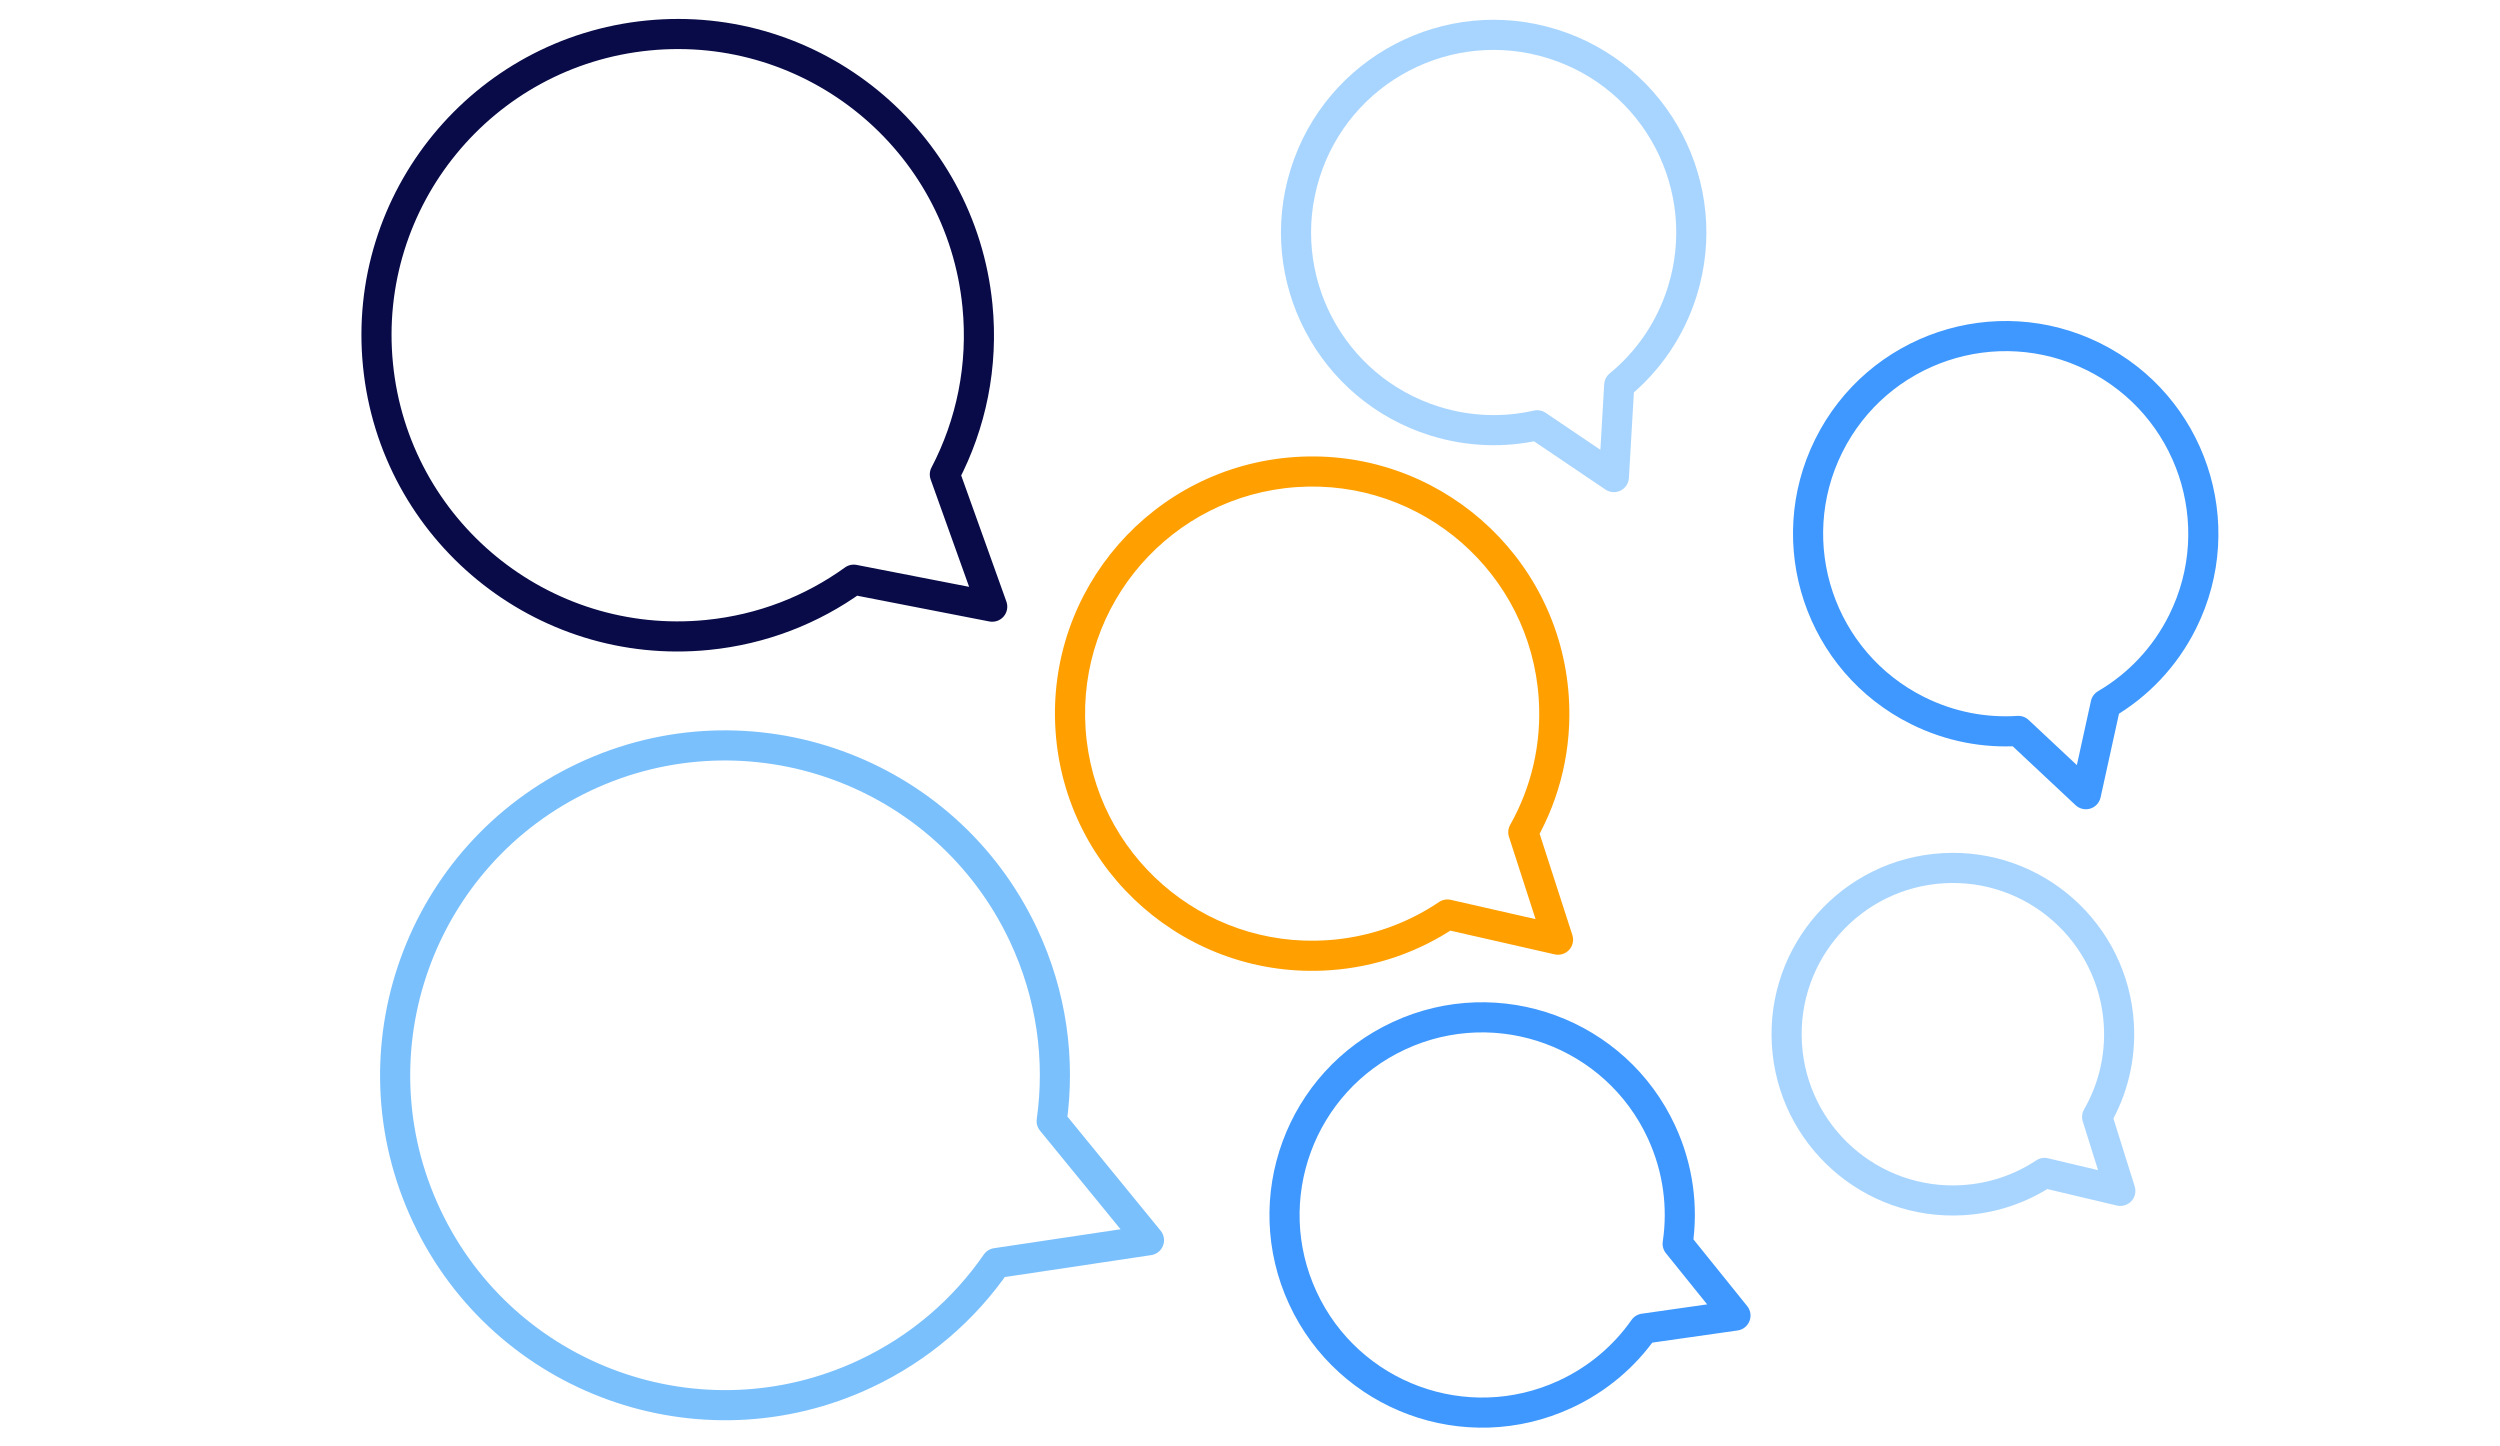 <svg width="166" height="96" viewBox="0 0 166 96" fill="none" xmlns="http://www.w3.org/2000/svg">
<path d="M62.738 31.503L61.852 31.04C61.722 31.287 61.703 31.577 61.797 31.84L62.738 31.503ZM56.689 38.492L56.88 37.51C56.609 37.457 56.328 37.519 56.104 37.681L56.689 38.492ZM65.883 40.284L65.692 41.265C66.045 41.334 66.407 41.208 66.642 40.935C66.876 40.662 66.946 40.285 66.825 39.946L65.883 40.284ZM63.907 20.381C64.287 24.205 63.506 27.873 61.852 31.04L63.624 31.966C65.454 28.464 66.317 24.407 65.897 20.184L63.907 20.381ZM43.123 3.352C53.565 2.315 62.87 9.939 63.907 20.381L65.897 20.184C64.751 8.643 54.466 0.216 42.925 1.362L43.123 3.352ZM26.093 24.136C25.056 13.694 32.681 4.389 43.123 3.352L42.925 1.362C31.384 2.508 22.957 12.793 24.103 24.334L26.093 24.136ZM46.877 41.166C36.435 42.203 27.13 34.578 26.093 24.136L24.103 24.334C25.249 35.875 35.534 44.302 47.075 43.156L46.877 41.166ZM56.104 37.681C53.478 39.575 50.334 40.823 46.877 41.166L47.075 43.156C50.892 42.777 54.37 41.398 57.274 39.303L56.104 37.681ZM66.075 39.302L56.88 37.51L56.498 39.473L65.692 41.265L66.075 39.302ZM61.797 31.84L64.942 40.621L66.825 39.946L63.679 31.166L61.797 31.84Z" fill="#080B47"/>
<path d="M69.831 74.442L68.841 74.302C68.802 74.579 68.88 74.859 69.056 75.075L69.831 74.442ZM66.148 83.87L66 82.881C65.727 82.921 65.482 83.074 65.325 83.301L66.148 83.87ZM76.292 82.351L76.44 83.34C76.796 83.287 77.095 83.047 77.225 82.712C77.355 82.376 77.294 81.997 77.067 81.719L76.292 82.351ZM67.05 62.498C68.85 66.321 69.39 70.411 68.841 74.302L70.821 74.582C71.423 70.317 70.83 65.832 68.859 61.646L67.05 62.498ZM39.239 52.491C49.682 47.575 62.133 52.055 67.05 62.498L68.859 61.646C63.472 50.204 49.83 45.295 38.387 50.682L39.239 52.491ZM29.233 80.302C24.316 69.859 28.796 57.408 39.239 52.491L38.387 50.682C26.945 56.069 22.036 69.712 27.423 81.154L29.233 80.302ZM57.043 90.308C46.6 95.225 34.149 90.745 29.233 80.302L27.423 81.154C32.81 92.596 46.453 97.505 57.895 92.118L57.043 90.308ZM65.325 83.301C63.301 86.231 60.5 88.681 57.043 90.308L57.895 92.118C61.679 90.336 64.751 87.65 66.971 84.438L65.325 83.301ZM76.144 81.362L66 82.881L66.296 84.859L76.44 83.34L76.144 81.362ZM69.056 75.075L75.518 82.984L77.067 81.719L70.605 73.809L69.056 75.075Z" fill="#7AC0FD"/>
<path d="M101.147 55.261L100.276 54.77C100.139 55.013 100.11 55.303 100.196 55.568L101.147 55.261ZM96.111 60.724L96.333 59.749C96.063 59.687 95.78 59.74 95.551 59.895L96.111 60.724ZM103.453 62.395L103.231 63.37C103.582 63.45 103.948 63.336 104.191 63.071C104.434 62.805 104.515 62.43 104.405 62.088L103.453 62.395ZM102.171 46.367C102.377 49.41 101.667 52.299 100.276 54.77L102.019 55.751C103.595 52.951 104.4 49.675 104.167 46.232L102.171 46.367ZM86.109 32.342C94.417 31.78 101.609 38.059 102.171 46.367L104.167 46.232C103.53 36.822 95.384 29.71 85.974 30.347L86.109 32.342ZM72.084 48.405C71.521 40.096 77.801 32.905 86.109 32.342L85.974 30.347C76.563 30.984 69.451 39.129 70.088 48.54L72.084 48.405ZM88.146 62.43C79.838 62.992 72.647 56.713 72.084 48.405L70.088 48.54C70.726 57.95 78.871 65.062 88.281 64.425L88.146 62.43ZM95.551 59.895C93.422 61.332 90.897 62.243 88.146 62.43L88.281 64.425C91.393 64.214 94.256 63.182 96.67 61.553L95.551 59.895ZM103.675 61.42L96.333 59.749L95.889 61.699L103.231 63.37L103.675 61.42ZM100.196 55.568L102.502 62.703L104.405 62.088L102.099 54.953L100.196 55.568Z" fill="#FF9F00"/>
<path d="M111.397 82.587L110.408 82.441C110.367 82.717 110.443 82.997 110.618 83.215L111.397 82.587ZM109.152 88.22L109.011 87.23C108.737 87.269 108.492 87.419 108.333 87.646L109.152 88.22ZM115.235 87.353L115.377 88.343C115.733 88.292 116.034 88.054 116.166 87.72C116.298 87.385 116.24 87.006 116.014 86.726L115.235 87.353ZM109.417 75.588C110.446 77.813 110.743 80.186 110.408 82.441L112.386 82.734C112.776 80.106 112.43 77.338 111.233 74.749L109.417 75.588ZM93.329 69.672C99.405 66.863 106.608 69.512 109.417 75.588L111.233 74.749C107.96 67.67 99.569 64.584 92.49 67.857L93.329 69.672ZM87.414 85.76C84.605 79.684 87.253 72.481 93.329 69.672L92.49 67.857C85.411 71.129 82.326 79.521 85.598 86.6L87.414 85.76ZM103.502 91.676C97.425 94.485 90.223 91.837 87.414 85.76L85.598 86.6C88.871 93.678 97.262 96.764 104.341 93.491L103.502 91.676ZM108.333 87.646C107.147 89.336 105.513 90.746 103.502 91.676L104.341 93.491C106.681 92.409 108.588 90.766 109.97 88.794L108.333 87.646ZM115.094 86.363L109.011 87.23L109.293 89.21L115.377 88.343L115.094 86.363ZM110.618 83.215L114.457 87.98L116.014 86.726L112.176 81.96L110.618 83.215Z" fill="#3E98FF"/>
<path d="M139.815 46.758L139.31 45.895C139.07 46.036 138.898 46.271 138.839 46.544L139.815 46.758ZM134.017 48.534L134.701 47.804C134.499 47.615 134.228 47.518 133.952 47.536L134.017 48.534ZM138.503 52.735L137.819 53.465C138.081 53.71 138.456 53.796 138.799 53.69C139.142 53.583 139.402 53.3 139.479 52.949L138.503 52.735ZM144.033 40.832C142.942 43.027 141.277 44.744 139.31 45.895L140.32 47.621C142.613 46.28 144.555 44.277 145.824 41.722L144.033 40.832ZM138.573 24.584C144.568 27.563 147.012 34.837 144.033 40.832L145.824 41.722C149.295 34.738 146.447 26.263 139.463 22.793L138.573 24.584ZM122.325 30.044C125.304 24.049 132.578 21.605 138.573 24.584L139.463 22.793C132.479 19.322 124.004 22.17 120.534 29.154L122.325 30.044ZM127.785 46.292C121.79 43.313 119.346 36.039 122.325 30.044L120.534 29.154C117.063 36.138 119.911 44.613 126.895 48.083L127.785 46.292ZM133.952 47.536C131.892 47.67 129.77 47.279 127.785 46.292L126.895 48.083C129.204 49.231 131.679 49.688 134.082 49.532L133.952 47.536ZM139.186 52.005L134.701 47.804L133.334 49.264L137.819 53.465L139.186 52.005ZM138.839 46.544L137.526 52.52L139.479 52.949L140.792 46.973L138.839 46.544Z" fill="#3E98FF"/>
<path d="M107.516 25.571L106.882 24.798C106.666 24.975 106.534 25.234 106.518 25.513L107.516 25.571ZM102.071 28.238L102.631 27.41C102.402 27.255 102.119 27.202 101.849 27.263L102.071 28.238ZM107.162 31.68L106.602 32.508C106.9 32.709 107.283 32.735 107.605 32.576C107.927 32.417 108.139 32.096 108.16 31.738L107.162 31.68ZM110.748 19.054C110.016 21.394 108.643 23.352 106.882 24.798L108.151 26.344C110.204 24.658 111.806 22.373 112.657 19.651L110.748 19.054ZM102.795 3.869C109.185 5.866 112.745 12.665 110.748 19.054L112.657 19.651C114.984 12.207 110.836 4.287 103.392 1.96L102.795 3.869ZM87.611 11.821C89.608 5.432 96.406 1.872 102.795 3.869L103.392 1.96C95.949 -0.367 88.028 3.781 85.702 11.225L87.611 11.821ZM95.563 27.006C89.174 25.009 85.613 18.211 87.611 11.821L85.702 11.225C83.375 18.668 87.523 26.588 94.966 28.915L95.563 27.006ZM101.849 27.263C99.836 27.72 97.678 27.668 95.563 27.006L94.966 28.915C97.427 29.684 99.944 29.746 102.292 29.213L101.849 27.263ZM107.722 30.851L102.631 27.41L101.511 29.067L106.602 32.508L107.722 30.851ZM106.518 25.513L106.163 31.622L108.16 31.738L108.515 25.629L106.518 25.513Z" fill="#A8D5FF"/>
<path d="M139.25 74.162L138.383 73.664C138.244 73.906 138.212 74.195 138.296 74.461L139.25 74.162ZM135.759 77.883L135.989 76.91C135.72 76.846 135.437 76.897 135.207 77.049L135.759 77.883ZM140.79 79.075L140.56 80.048C140.91 80.131 141.277 80.02 141.522 79.757C141.767 79.493 141.852 79.119 141.744 78.776L140.79 79.075ZM139.694 68.08C139.813 70.108 139.323 72.027 138.383 73.664L140.117 74.66C141.245 72.696 141.833 70.391 141.69 67.963L139.694 68.08ZM129.08 58.648C134.616 58.322 139.367 62.545 139.694 68.08L141.69 67.963C141.299 61.325 135.601 56.26 128.962 56.651L129.08 58.648ZM119.648 69.261C119.321 63.726 123.545 58.974 129.08 58.648L128.962 56.651C122.324 57.042 117.26 62.741 117.651 69.379L119.648 69.261ZM130.261 78.694C124.725 79.02 119.974 74.797 119.648 69.261L117.651 69.379C118.042 76.017 123.74 81.081 130.379 80.69L130.261 78.694ZM135.207 77.049C133.781 77.994 132.094 78.586 130.261 78.694L130.379 80.69C132.573 80.561 134.599 79.851 136.311 78.717L135.207 77.049ZM141.021 78.102L135.989 76.91L135.528 78.856L140.56 80.048L141.021 78.102ZM138.296 74.461L139.836 79.374L141.744 78.776L140.204 73.863L138.296 74.461Z" fill="#A8D5FF"/>
</svg>
